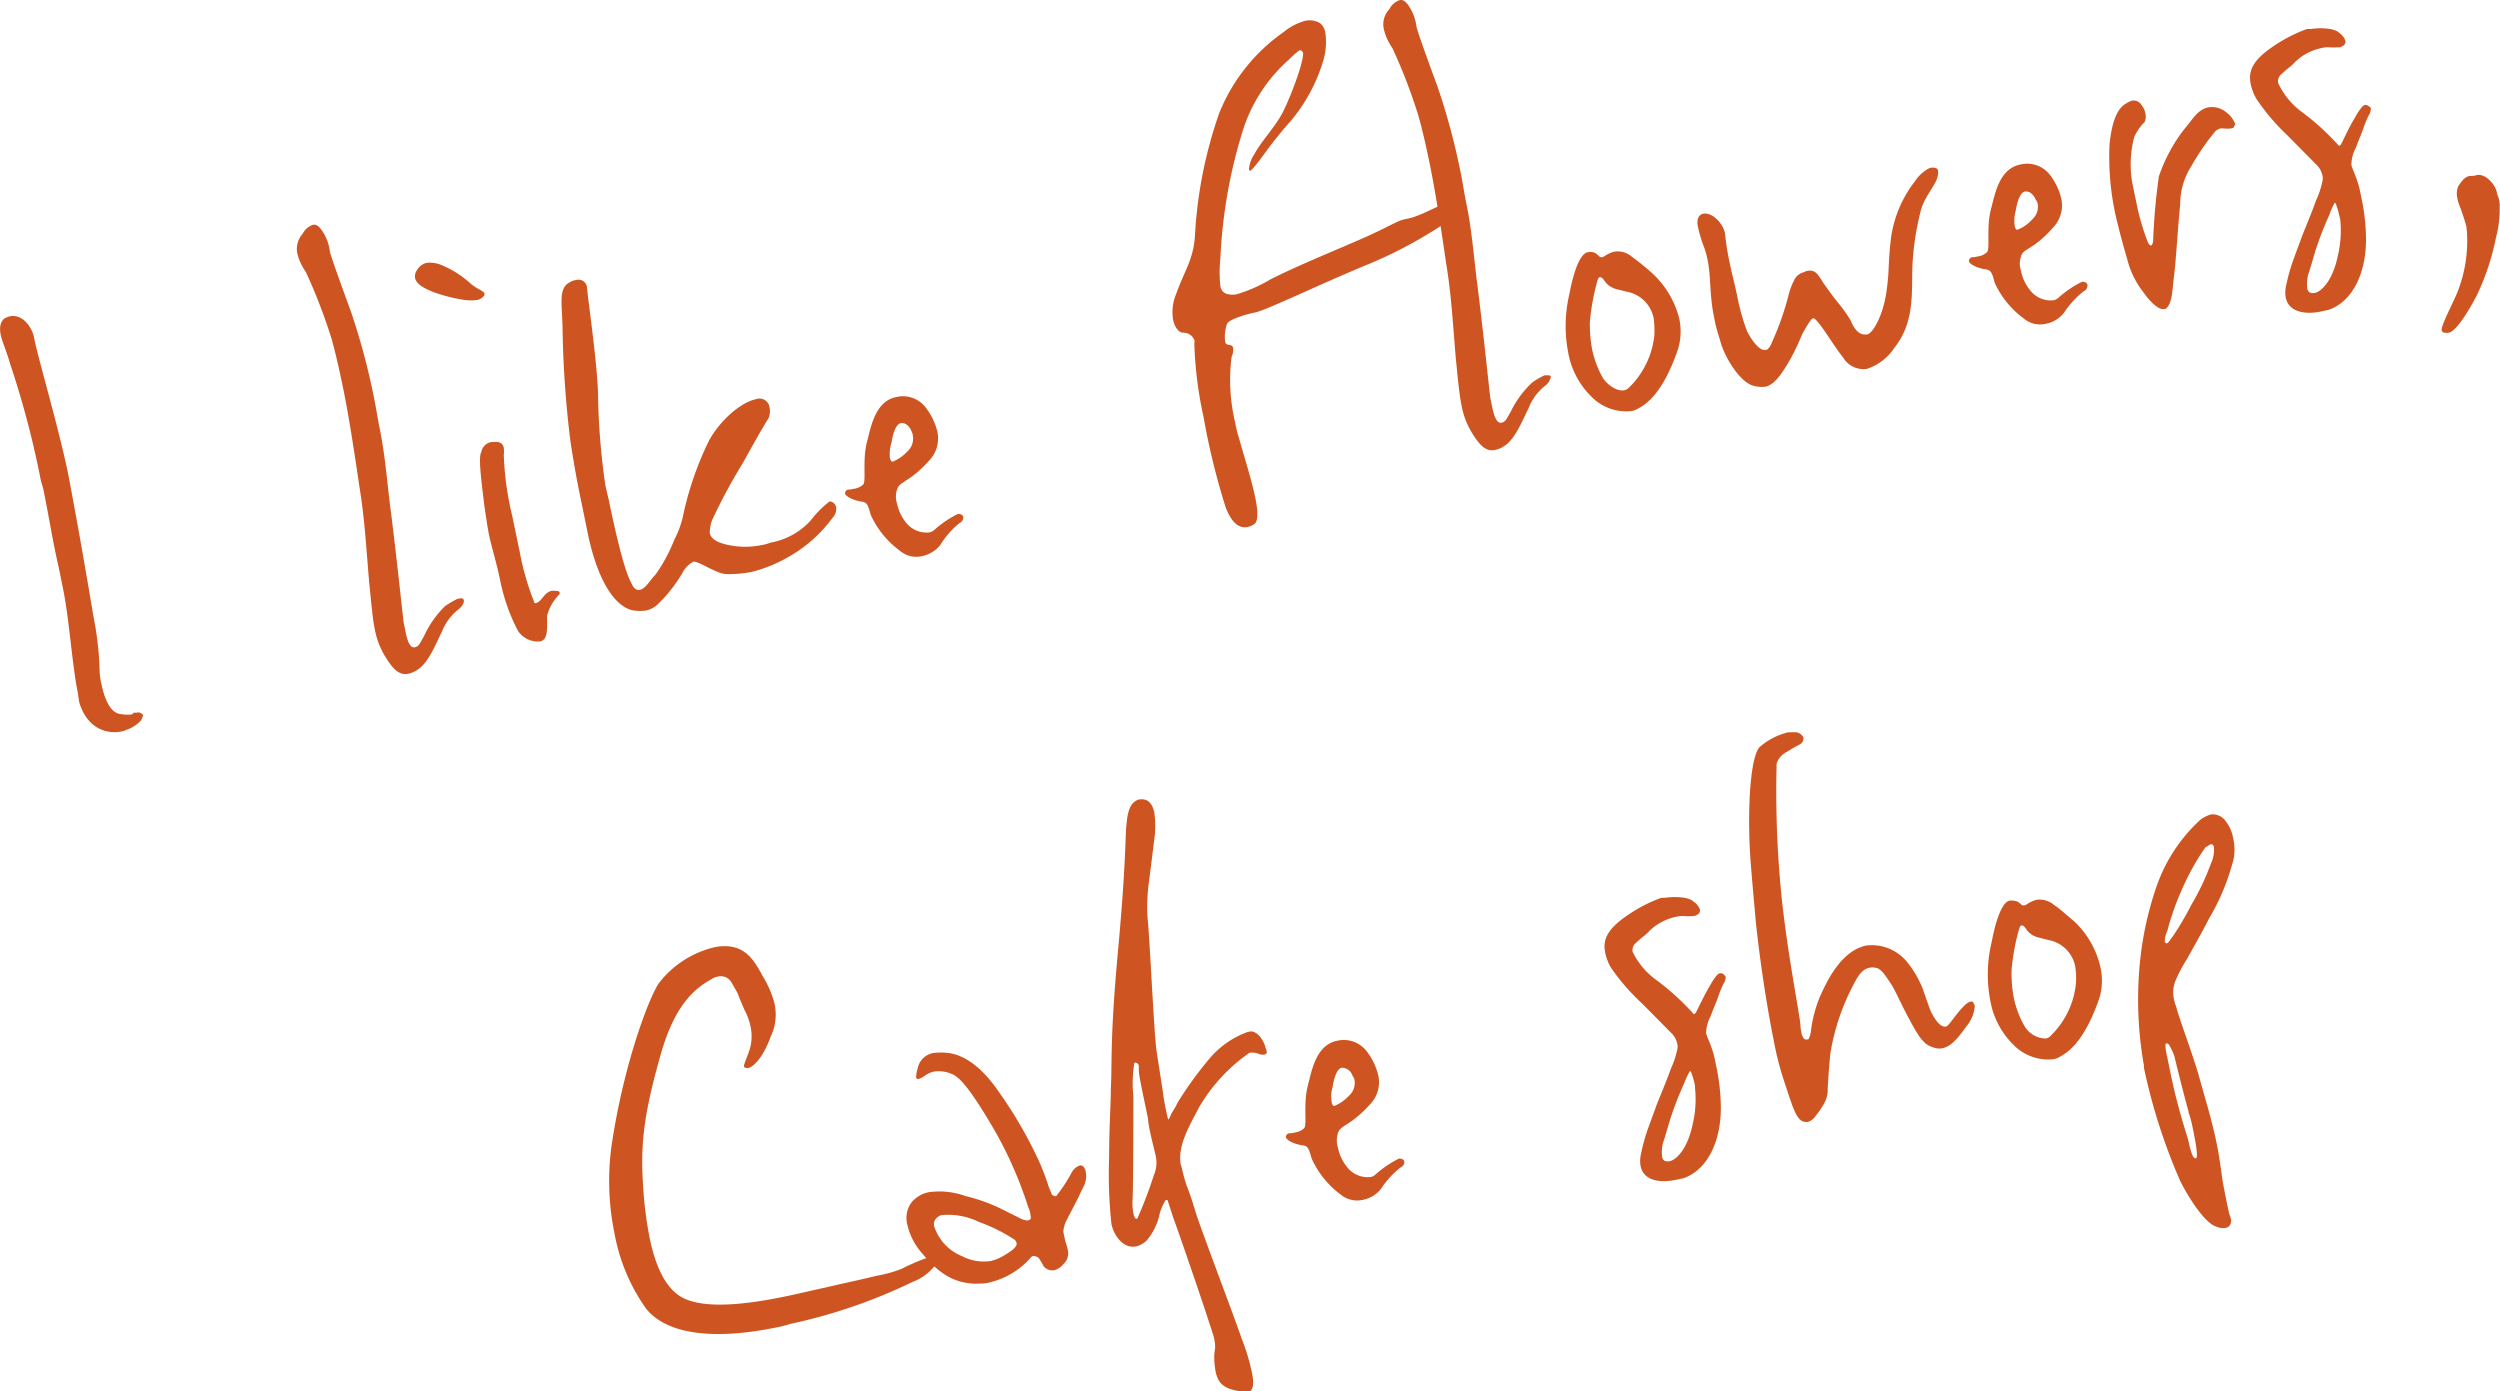 <svg xmlns="http://www.w3.org/2000/svg" viewBox="0 0 224.75 125.09"><defs><style>.cls-1{fill:#ce5521}</style></defs><g id="レイヤー_2" data-name="レイヤー 2"><g id="レイヤー_1-2" data-name="レイヤー 1"><path class="cls-1" d="M12.69 64.75a3.06 3.06 0 0 1-1.33.86 1.26 1.26 0 0 1-.45.15c-1.32.27-3.12-.28-3.8-2.68L7 62.3c-.53-2.59-.76-6.6-1.35-9.46l-.39-1.92c-.54-2.33-.87-4.54-1.36-6.92-.07-.31-.19-.61-.25-.92A82.39 82.39 0 0 0 .91 32.71C.67 31.84.32 31 .13 30.38l-.06-.26c-.13-.62-.07-1.12.3-1.47a2 2 0 0 1 .5-.21c1.15-.24 2 .94 2.2 1.93l.06.31C3.5 32.44 5.08 37.8 6 42l.11.52c.87 4.53 1.78 9.81 2.27 12.79a29 29 0 0 1 .58 5.13 6.92 6.92 0 0 0 .18 1.15c.24 1.14.74 2.45 1.62 2.59a4 4 0 0 0 1 .06c.06 0 .12 0 .27-.17h.23c.11 0 .23-.05.31 0s.26.11.28.21-.08.29-.16.47zM41.7 54.11a1.32 1.32 0 0 1-.52.7 4.77 4.77 0 0 0-1.46 2c-.51 1-1.17 2.73-2.13 3.36a2.38 2.38 0 0 1-.88.4c-.81.16-1.34-.38-2-1.42a7.11 7.11 0 0 1-1-2.5c-.23-1.09-.33-2.48-.52-4.28-.29-3.45-.42-5.81-.88-8.64-.46-3.09-1-6.76-1.63-9.62-.31-1.5-.63-2.79-.86-3.61a48.65 48.65 0 0 0-2.33-6.06 4.89 4.89 0 0 1-.77-1.68 2.07 2.07 0 0 1 .5-1.76 1.57 1.57 0 0 1 .92-.79c.29-.06.51.12.75.44a4.17 4.17 0 0 1 .77 2c.23.82 1.2 3.48 1.88 5.34a61.14 61.14 0 0 1 2.1 7.85c.18.88.31 1.78.5 2.71.46 2.23.65 4.63.91 6.74.52 4 1.07 9.25 1.23 10.62l.15.73a6.24 6.24 0 0 0 .28 1.08c.09.14.23.54.58.47s.47-.37.64-.67l.18-.31A9 9 0 0 1 40 54.5a7.56 7.56 0 0 1 1.12-.66l.23-.05c.17 0 .3 0 .32.1a.34.34 0 0 1 .03.22zm1.78-27.48a1 1 0 0 1-.59.34 4.42 4.42 0 0 1-1.51-.07 13.89 13.89 0 0 1-2.49-.67c-.79-.33-1.46-.68-1.58-1.25a1 1 0 0 1 .21-.74 1.35 1.35 0 0 1 .84-.61 2.68 2.68 0 0 1 1.36.21 9 9 0 0 1 2.56 1.63c.66.57 1.22.67 1.28.93a.26.26 0 0 1-.08.23zm6.7 26.92a4.16 4.16 0 0 0-1 1.82c0 .81.1 1.93-.39 2.19a.37.37 0 0 1-.22.1 2.15 2.15 0 0 1-2-.94A16.79 16.79 0 0 1 45 52.34c-.34-1.66-.68-2.72-1-4.07-.16-.78-.29-1.67-.46-2.83-.33-2.74-.53-4.33-.27-4.81a1.11 1.11 0 0 1 .89-.89h.25c.52-.05.8.11.88.52a2.72 2.72 0 0 1 0 .65 27.11 27.11 0 0 0 .76 5.47l.68 3.27a23.82 23.82 0 0 0 1.28 4.44c0 .11.09.15.14.13.58-.11.71-.95 1.46-1.11.37 0 .65 0 .69.13s.03.17-.12.31zm24.65-6.98A12.47 12.47 0 0 1 71 50a13.1 13.1 0 0 1-3.32 1.39 10.28 10.28 0 0 1-2.36.22c-.91 0-2.53-1.21-3-1.11a2.44 2.44 0 0 0-1 1.06 13.33 13.33 0 0 1-2.14 2.72 2.16 2.16 0 0 1-1.14.61 3.9 3.9 0 0 1-1 0c-1.23-.13-3-1.65-4.11-6.51l-.64-3.12c-.55-2.64-.76-4-1-5.53a92.36 92.36 0 0 1-.72-10.46c-.07-2.1-.33-3.34.59-3.86a1.45 1.45 0 0 1 .61-.23.77.77 0 0 1 1 .61c0 .53 1 7.26 1 10a61.88 61.88 0 0 0 .66 7.88l.31 1.33c.47 2.29 1.34 6.22 2 7.38.23.55.51.71.79.65.52-.11 1-1 1.4-1.37a14.86 14.86 0 0 0 1.7-3.16 8.49 8.49 0 0 0 .83-2.39 29.3 29.3 0 0 1 2.27-6.48c.91-1.7 2.78-3.44 4.22-3.74a.91.91 0 0 1 1.23.72 1.67 1.67 0 0 1-.09 1c-.32.45-1.38 2.34-2.3 4A50.5 50.5 0 0 0 64 46.8a3.3 3.3 0 0 0-.19 1.12c.08.42.46.77 1.35 1a7.33 7.33 0 0 0 3.27.09 4.26 4.26 0 0 0 .85-.23 6.36 6.36 0 0 0 3.61-2 9.1 9.1 0 0 1 1.69-1.7c.23 0 .52.17.59.53a1.16 1.16 0 0 1-.34.96zm11.46.43a7.67 7.67 0 0 0-1.76 2 2.83 2.83 0 0 1-1.66 1 2.28 2.28 0 0 1-2-.51 8.24 8.24 0 0 1-2.59-3.2c-.21-.76-.29-1.13-.78-1.19s-1.33-.32-1.53-.71a.36.36 0 0 1 .28-.38h.18l.41-.08a1.47 1.47 0 0 0 .76-.37c.29-.34-.09-2.2.35-3.86.34-1.26.7-3.61 2.6-4a2.58 2.58 0 0 1 2.72 1 5.79 5.79 0 0 1 1 2.11 2.88 2.88 0 0 1-.73 2.59c-1.8 2-2.68 1.85-2.89 2.6a2 2 0 0 0 0 1.3 4 4 0 0 0 .82 1.7 2.33 2.33 0 0 0 2.11.86 1 1 0 0 0 .38-.19 9.5 9.5 0 0 1 2.16-1.47c.3 0 .45.12.48.28a.54.54 0 0 1-.31.52zm-4.35-8.25c-.12-.3-.47-.82-1-.7-.4.13-.66.89-.79 1.73a3.3 3.3 0 0 0-.15 1.34c0 .1.09.41.26.38a3.73 3.73 0 0 0 1.32-.92 1.57 1.57 0 0 0 .48-1.46 1 1 0 0 0-.12-.35zM130 20a39.83 39.83 0 0 1-7.32 3.89c-4.37 1.82-8.86 4-9.84 4.2s-2.44.66-2.54 1.06a3.45 3.45 0 0 0-.16 1.55.31.31 0 0 0 .23.28c.26.05.44.07.48.28a1.52 1.52 0 0 1-.13.83 16.43 16.43 0 0 0 .32 5.89 10.84 10.84 0 0 0 .34 1.39c.47 1.69 1.14 3.77 1.47 5.38.26 1.24.28 2.21-.16 2.41a1.57 1.57 0 0 1-.5.21c-.8.17-1.45-.35-2-1.75a63.92 63.92 0 0 1-2-8.18l-.09-.42a34.94 34.94 0 0 1-.73-6.18.42.42 0 0 0 0-.27 1.05 1.05 0 0 0-1-.66c-.37 0-.76-.44-.91-1.17a4.2 4.2 0 0 1 .26-2.27c.8-2.22 1.53-3.07 1.7-5.17a39.62 39.62 0 0 1 2.2-11.16 16.31 16.31 0 0 1 5.78-7.26 5.22 5.22 0 0 1 1.9-1 1.83 1.83 0 0 1 1.37.2 1.37 1.37 0 0 1 .48.88 5.88 5.88 0 0 1-.15 2.36 15.13 15.13 0 0 1-2.94 5.53c-1.91 2.13-3 3.93-3.49 4.35a.42.42 0 0 1-.16.14.12.12 0 0 1-.13-.08 2.76 2.76 0 0 1 .49-1.4c.6-1.16 1.95-2.52 2.62-3.9 1-2.09 1.86-4.71 1.75-5.23-.09-.14-.17-.24-.28-.21s-.53.38-1 .85a14.22 14.22 0 0 0-4.15 6.43 45.32 45.32 0 0 0-2 11.49 11 11 0 0 0 0 2.38.83.83 0 0 0 .7.78 1.86 1.86 0 0 0 .78 0 13.21 13.21 0 0 0 3-1.32c2.29-1.17 5.56-2.5 8.15-3.63s3.15-1.62 4-1.8l.29-.06c1-.2 2.59-1.13 3.33-1.34.29-.06.45.13.51.44A1.29 1.29 0 0 1 130 20z"/><path class="cls-1" d="M139.39 34a1.36 1.36 0 0 1-.51.7 4.71 4.71 0 0 0-1.46 2c-.51 1-1.18 2.73-2.13 3.36a2.4 2.4 0 0 1-.88.39c-.81.17-1.34-.37-2-1.41a7.19 7.19 0 0 1-1-2.5c-.23-1.09-.34-2.48-.53-4.28-.29-3.46-.41-5.81-.88-8.64-.45-3.1-1-6.76-1.62-9.62-.31-1.5-.64-2.79-.87-3.61a48.65 48.65 0 0 0-2.33-6.06 5 5 0 0 1-.77-1.69 2 2 0 0 1 .51-1.84 1.57 1.57 0 0 1 .92-.79c.29-.06.5.11.75.44a4.27 4.27 0 0 1 .76 2c.23.82 1.2 3.49 1.89 5.35a61.14 61.14 0 0 1 2.1 7.85c.18.88.3 1.77.5 2.71.46 2.23.65 4.62.91 6.74.52 4 1.06 9.25 1.22 10.62l.15.73a6.07 6.07 0 0 0 .29 1.07c.09.15.23.55.58.48s.46-.37.64-.67l.18-.31a8.93 8.93 0 0 1 1.92-2.62 6.45 6.45 0 0 1 1.13-.66h.23c.17 0 .3 0 .32.1a.29.29 0 0 1-.02.16zm11.45-2.57c-1 2.91-2.19 4.57-3.54 5.28a1.75 1.75 0 0 1-.68.25 4.38 4.38 0 0 1-3.57-1.32 7.37 7.37 0 0 1-2.08-4 12.56 12.56 0 0 1 .12-5.22c.38-2 .94-3.6 1.64-3.74a.94.94 0 0 1 1 .34c.13.08.2.12.26.11a.63.63 0 0 0 .28-.12 2.6 2.6 0 0 1 .88-.39 1.94 1.94 0 0 1 1.53.44 23.1 23.1 0 0 1 1.81 1.46 8.27 8.27 0 0 1 2.48 4.15 5.49 5.49 0 0 1-.13 2.76zm-4.63-5.21c-.89-.25-1.3-.22-1.85-.81-.17-.24-.34-.52-.52-.49s-.1.08-.2.21a20.18 20.18 0 0 0-.71 3.82 12 12 0 0 0 .19 2.4 8.71 8.71 0 0 0 1 2.66c.35.53 1.22 1.22 1.91 1.07a.8.8 0 0 0 .43-.25 7.63 7.63 0 0 0 2.27-4.74 8.72 8.72 0 0 0-.07-1.5 3 3 0 0 0-2.45-2.37zm26.43-7.13a24.48 24.48 0 0 0-.72 5c-.06 2.34.18 4.95-1.64 7.21a4.7 4.7 0 0 1-2.44 1.86 2.12 2.12 0 0 1-2.13-1c-.66-.84-1.29-1.85-1.72-2.46s-.83-1.13-1-1.09-.58.71-1 1.49a19.12 19.12 0 0 1-1.31 2.66c-.72 1.17-1.25 1.82-1.94 2a2.71 2.71 0 0 1-1.23-.12c-1.17-.41-2.52-2.62-2.86-4-.17-.56-.35-1.11-.47-1.68l-.09-.47c-.43-2.08-.25-3.52-.59-5.18a7.5 7.5 0 0 0-.27-1 11.64 11.64 0 0 1-.53-1.68l-.09-.41c-.06-.59.12-.89.47-1 .92-.19 1.89 1 2 1.79a23.86 23.86 0 0 0 .44 2.72c.18.89.42 1.76.66 2.9a18.72 18.72 0 0 0 .89 3.17c.49.93 1.15 1.77 1.67 1.66.17 0 .27-.17.41-.36a26.43 26.43 0 0 0 1.61-4.44 6.1 6.1 0 0 1 .53-1.46 1.3 1.3 0 0 1 .93-.74.43.43 0 0 1 .22-.1c.7-.14.94.19 1.49 1.1.34.47.77 1.09 1.26 1.69a13.7 13.7 0 0 1 1.18 1.65c.46 1.1.93 1.32 1.46 1.27s1.45-1.71 1.75-3.77.13-2.3.4-4.74a10.68 10.68 0 0 1 2.17-5.26 3.45 3.45 0 0 1 1.15-1.1.89.89 0 0 1 .34-.13c.23 0 .54 0 .59.26.15 1.13-1.23 2.11-1.59 3.76zm14.69 7.09a7.89 7.89 0 0 0-1.77 1.93 2.72 2.72 0 0 1-1.65 1 2.28 2.28 0 0 1-2-.5 8.15 8.15 0 0 1-2.59-3.2c-.21-.77-.29-1.13-.78-1.19s-1.33-.32-1.53-.71a.37.37 0 0 1 .28-.39h.18l.41-.08a1.41 1.41 0 0 0 .76-.38c.29-.33-.09-2.2.35-3.86.34-1.26.7-3.6 2.6-4a2.58 2.58 0 0 1 2.72.95 5.62 5.62 0 0 1 1 2.11 2.88 2.88 0 0 1-.73 2.59c-1.8 2.05-2.69 1.85-2.89 2.6a2 2 0 0 0 0 1.3 3.89 3.89 0 0 0 .84 1.77 2.32 2.32 0 0 0 2.11.87 1 1 0 0 0 .38-.19 9.19 9.19 0 0 1 2.16-1.47c.3 0 .45.12.48.28a.56.56 0 0 1-.33.57zM183 17.93c-.12-.3-.47-.82-1-.7-.4.13-.66.89-.79 1.73a3.25 3.25 0 0 0-.09 1.31c0 .11.09.42.26.38a3.39 3.39 0 0 0 1.31-.92 1.53 1.53 0 0 0 .49-1.45.94.94 0 0 0-.18-.35zm17.82-6.49c0 .06-.16.08-.22.1-.29.06-.61 0-.95 0a1.07 1.07 0 0 0-.49.26 20.81 20.81 0 0 0-2.16 3.14 6.3 6.3 0 0 0-1 3.45c-.19 1.72-.37 4.95-.55 6.39s-.16 2.42-.67 2.9c0 .06-.1.08-.21.1-.52.11-1.28-.66-1.88-1.51a7.9 7.9 0 0 1-1.46-3c-.38-1.27-.7-2.5-1-3.75a24.32 24.32 0 0 1-.58-6.59c.27-2.49.88-3.32 1.58-3.68a1.93 1.93 0 0 1 .39-.19.82.82 0 0 1 .92.41 1.54 1.54 0 0 1 .33.74 1.08 1.08 0 0 1-.08.77 4.56 4.56 0 0 0-.92 1.33 9.49 9.49 0 0 0-.1 4.51l.29 1.4a21 21 0 0 0 1 3.48c.12.3.26.38.32.37s.2-.2.19-.53a55.59 55.59 0 0 1 .51-5.67 14.35 14.35 0 0 1 2.45-4.46c.49-.53 1-1.56 2-1.76a2 2 0 0 1 1.59.43 2.42 2.42 0 0 1 .83 1.07c-.04.11-.09.17-.13.29zm12.11-1.04a11.4 11.4 0 0 0-.44 1.06c-.14.47-.47 1.19-.7 1.83a3.24 3.24 0 0 0-.4 1.54c.07.36.45 1 .74 2.17l.15.73a18.23 18.23 0 0 1 .42 3.49c.09 3.33-1.24 5.93-3.38 6.64l-.69.15c-1.56.32-2.9-.05-3.14-1.25a2.56 2.56 0 0 1 0-.92 16.79 16.79 0 0 1 .76-2.7l.74-2c.47-1.18.92-2.24 1.22-3.12a7.53 7.53 0 0 0 .59-1.8.92.92 0 0 0 0-.37 1.89 1.89 0 0 0-.58-1.07l-2.58-2.61a19.08 19.08 0 0 1-2.78-3.27 4.33 4.33 0 0 1-.52-1.35c-.26-1.25.26-2.22 2.17-3.48a13.22 13.22 0 0 1 2.88-1.46h.36c.34-.07 2-.2 2.54.34a1.49 1.49 0 0 1 .56.7.42.42 0 0 1-.26.49.56.56 0 0 1-.28.11 7 7 0 0 1-1 0c-.17 0-.3 0-.65.08a4.81 4.81 0 0 0-2.33 1.24 4.29 4.29 0 0 1-.71.63l-.56.5a.84.84 0 0 0-.26.75 6.73 6.73 0 0 0 2.2 2.66 22.41 22.41 0 0 1 3.27 3 .4.4 0 0 0 .16-.09l.13-.24c.38-.79.76-1.57 1.21-2.31a4.82 4.82 0 0 1 .6-.88.48.48 0 0 1 .27-.16c.11 0 .25.05.4.18s.08.1.1.2a1.17 1.17 0 0 1-.21.59zm-3.51 8.89a30.53 30.53 0 0 0-1.26 3.24l-.53 1.79a3.21 3.21 0 0 0-.19 1.71c.11.25.26.38.72.29.68-.2 1.6-1.31 2-3.28a9.79 9.79 0 0 0 .23-3.29l-.05-.21c-.07-.36-.34-1.39-.45-1.31a5.75 5.75 0 0 0-.47 1.06zm15.3-.72a9.87 9.87 0 0 1-.33 2.78 21.87 21.87 0 0 1-1.74 5.23c-.69 1.33-1.81 3.18-2.5 3.33a1.08 1.08 0 0 1-.36 0c-.18 0-.26-.11-.28-.22-.09-.41 1.13-2.67 1.44-3.49a12.55 12.55 0 0 0 .83-5.31l-.05-.53a21.24 21.24 0 0 0-.73-2.16l-.08-.37a1.7 1.7 0 0 1 .08-1.09c.18-.26.49-.81 1-.92.17 0 .47 0 .65-.08.8-.16 1.67.85 1.81 1.52 0 .16.16.46.2.67a2 2 0 0 1 .06.64zM84.18 113.61a4.65 4.65 0 0 1-2.13 1.63 48.48 48.48 0 0 1-11 3.78 11.58 11.58 0 0 1-1.32.33c-4.49.92-9.47 1-11.65-1.71a16.83 16.83 0 0 1-2.83-6.72 23.41 23.41 0 0 1-.26-8c1.14-7.59 3.47-13.48 4.27-14.57a8.93 8.93 0 0 1 4.88-3.17l.34-.07c2.34-.32 3.22 1 4.1 2.67a8.73 8.73 0 0 1 1.06 2.49 4.6 4.6 0 0 1-.36 2.94c-.73 2-1.6 2.71-2 2.8a.24.24 0 0 1-.18 0c-.13 0-.2-.07-.22-.17s.19-.58.38-1.11a4.14 4.14 0 0 0 .22-2.42 5.76 5.76 0 0 0-.57-1.56c-.23-.55-.44-1-.59-1.45l-.57-1a1.1 1.1 0 0 0-1.19-.51 1.39 1.39 0 0 0-.45.15c-1.35.76-3.32 2-4.68 6.75s-1.89 7.75-1.63 11.64a34.68 34.68 0 0 0 .61 5c.52 2.49 1.47 4.78 3.3 5.49 2.1.86 5.73.38 8.79-.25 1.38-.28 2.64-.6 3.62-.8 2-.47 3.51-.78 4.65-1.07a11.46 11.46 0 0 0 2.28-.63 19.64 19.64 0 0 1 2.82-1.17h.23a.37.37 0 0 1 .17.23 1.1 1.1 0 0 1-.09.48z"/><path class="cls-1" d="m97.5 106.48-.25.53c-.09.13-.16.36-.38.79l-1 1.93a2.63 2.63 0 0 0-.28 1l.13.62c.05.26.17.56.25.92a1.31 1.31 0 0 1-.38 1.38 1.53 1.53 0 0 1-.85.55 1.05 1.05 0 0 1-.91-.35 6.79 6.79 0 0 0-.46-.77.8.8 0 0 0-.52-.16.39.39 0 0 0-.2.15 7 7 0 0 1-3.7 2.22 3.15 3.15 0 0 1-.75.1c-2.26.14-3.8-.89-5.24-2.65a5.76 5.76 0 0 1-1.39-2.64 2.37 2.37 0 0 1 .37-2 2.71 2.71 0 0 1 1.55-.92 6.86 6.86 0 0 1 3.32.35 15.61 15.61 0 0 1 3.78 1.44l1.08.53a1.48 1.48 0 0 0 .76.22c.22-.1.27-.16.24-.32l-.07-.4a1.17 1.17 0 0 0-.14-.41 36.08 36.08 0 0 0-3-6.89c-2-3.42-3.12-4.93-4-5.19a2.85 2.85 0 0 0-1.46-.18 2.1 2.1 0 0 0-.78.32 1.88 1.88 0 0 1-.65.35.16.16 0 0 1-.2-.12.19.19 0 0 1 0-.16 2.27 2.27 0 0 1 .12-.62 1.74 1.74 0 0 1 1.44-1.44 5.8 5.8 0 0 1 1.32 0c1.29.16 2.86 1.09 4.41 3.31a39 39 0 0 1 3.7 6.32 20.33 20.33 0 0 1 .92 2.41l.25.6c0 .16.35.25.41.24a13 13 0 0 0 1.37-2.07 1.4 1.4 0 0 1 .76-.7.37.37 0 0 1 .41.24.63.63 0 0 1 .12.3 2 2 0 0 1-.1 1.17zm-6.24 5a15.13 15.13 0 0 0-3.26-1.63 6.31 6.31 0 0 0-3.37-.61.79.79 0 0 0-.33.18.74.74 0 0 0-.3.87 4.3 4.3 0 0 0 2.47 2.63 4.21 4.21 0 0 0 2.61.44 4.1 4.1 0 0 0 1.11-.45c.7-.41 1.28-.8 1.2-1.17a.49.49 0 0 0-.13-.24zm22.62-16.82a.43.43 0 0 1-.21.15 1 1 0 0 1-.49-.06 1.61 1.61 0 0 0-.86-.1 15.47 15.47 0 0 0-4.52 4.89c-.73 1.44-2 3.44-1.64 5.2.13.3.24 1.15.62 2.1s.68 2.13 1 3c.61 1.77 3.38 9.1 3.87 10.57a17.72 17.72 0 0 1 .9 3c.19.88.16 1.65-.36 1.75h-.18c-1.79-.23-2.46-.58-2.73-1.87a8.25 8.25 0 0 1-.12-1.17 3.67 3.67 0 0 1 .07-.83 2.61 2.61 0 0 0-.05-.8 3.94 3.94 0 0 0-.21-.77c-.55-1.78-3-8.94-3.5-10.26L105 108c0-.1-.09-.14-.2-.12a4.24 4.24 0 0 0-.6 1.48 5.48 5.48 0 0 1-1.07 2.11 1.94 1.94 0 0 1-1 .58c-1.15.24-2-1-2.21-2a41.56 41.56 0 0 1-.21-6c0-2.66.17-5.28.15-6 .14-2.79-.09-4.53.65-12.58s.64-10.31.75-11.25c.08-.77.16-2.14 1.2-2.36h.23c.59 0 .94.5 1.08 1.18a8.59 8.59 0 0 1 0 2.43l-.43 3.44a17.88 17.88 0 0 0-.19 3.45c.2 1.58.57 10.33.83 12.17l.57 3.67c.08.68.21 1.31.31 1.77s.14.68.2.67a3.21 3.21 0 0 0 .25-.54 7.32 7.32 0 0 0 .57-1 33.37 33.37 0 0 1 2.86-3.94 8.05 8.05 0 0 1 3.41-2.38l.29-.06c.66 0 1.21.89 1.34 1.51a.91.91 0 0 1 .1.43zm-11.9.88a11.3 11.3 0 0 0-.09 3c0 .87 0 8-.07 9.27a4.69 4.69 0 0 0 .06 1.18l.06.31c.1.19.13.3.3.26a37.71 37.71 0 0 0 1.48-3.88 2.83 2.83 0 0 0 .19-1.71c-.06-.31-.32-1.29-.53-2.27a9 9 0 0 1-.18-1.16l-.46-2.23c-.17-.83-.33-1.61-.36-2v-.48c0-.15-.17-.34-.38-.29zm23.95 9.4a7.89 7.89 0 0 0-1.77 1.93 2.75 2.75 0 0 1-1.66 1 2.31 2.31 0 0 1-2-.5 8.28 8.28 0 0 1-2.58-3.21c-.22-.76-.29-1.13-.79-1.19s-1.33-.32-1.53-.71a.36.36 0 0 1 .29-.38h.18l.4-.08a1.5 1.5 0 0 0 .77-.37c.29-.33-.1-2.2.34-3.86.34-1.26.7-3.61 2.61-4a2.59 2.59 0 0 1 2.72 1 5.79 5.79 0 0 1 1 2.11 2.88 2.88 0 0 1-.73 2.59c-1.81 2-2.69 1.85-2.9 2.6a2.17 2.17 0 0 0 0 1.3 4 4 0 0 0 .85 1.78 2.32 2.32 0 0 0 2.1.86.84.84 0 0 0 .38-.18 9.5 9.5 0 0 1 2.17-1.48c.3 0 .44.13.47.28a.53.53 0 0 1-.32.51zm-4.35-8.25a1 1 0 0 0-1-.7c-.39.14-.65.89-.78 1.73a3 3 0 0 0-.09 1.32c0 .1.08.41.26.38a3.73 3.73 0 0 0 1.31-.92 1.54 1.54 0 0 0 .48-1.46 1 1 0 0 0-.18-.35zm33.35-8.23a10.52 10.52 0 0 0-.44 1.07c-.14.46-.48 1.18-.7 1.82a3.37 3.37 0 0 0-.41 1.54c.08.37.46 1 .75 2.18l.15.72a19.06 19.06 0 0 1 .42 3.49c.09 3.33-1.24 5.93-3.38 6.65l-.69.14c-1.56.32-2.9 0-3.14-1.25a2.51 2.51 0 0 1 0-.91 16.91 16.91 0 0 1 .76-2.71l.73-2c.48-1.18.92-2.24 1.23-3.12a8 8 0 0 0 .59-1.8.92.92 0 0 0 0-.37 1.89 1.89 0 0 0-.58-1.07l-2.58-2.61a19.08 19.08 0 0 1-2.81-3.23 4.24 4.24 0 0 1-.52-1.35c-.26-1.24.26-2.22 2.17-3.48a13.22 13.22 0 0 1 2.88-1.46h.36c.34-.07 2-.19 2.53.35a1.4 1.4 0 0 1 .57.69.42.42 0 0 1-.26.49.56.56 0 0 1-.28.11 5.8 5.8 0 0 1-1 0c-.18 0-.3 0-.65.08a4.9 4.9 0 0 0-2.33 1.24 4.29 4.29 0 0 1-.71.63l-.56.5a.85.85 0 0 0-.26.76 6.7 6.7 0 0 0 2.23 2.61 23 23 0 0 1 3.27 3 .4.4 0 0 0 .16-.09l.13-.24c.38-.78.76-1.56 1.21-2.31a5.19 5.19 0 0 1 .6-.88.48.48 0 0 1 .27-.16c.11 0 .25 0 .4.19s.07.09.1.19a1.17 1.17 0 0 1-.21.59zm-3.51 8.9a31.23 31.23 0 0 0-1.26 3.23l-.53 1.79a3.23 3.23 0 0 0-.19 1.72c.11.24.26.37.72.28.68-.2 1.6-1.3 2-3.27a9.52 9.52 0 0 0 .22-3.3v-.21c-.07-.36-.34-1.38-.45-1.31a5.9 5.9 0 0 0-.51 1.07zm25.39-5.13c-.61.83-1.3 1.83-2.16 2a1.44 1.44 0 0 1-.61 0c-1.08-.27-1.42-.74-2.7-3.18-.61-1.17-1-2.11-1.4-2.69s-.81-1.29-1.3-1.35a1.17 1.17 0 0 0-.61 0c-.58.12-.95.63-1.38 1.47a20 20 0 0 0-2.09 6.17c-.17 1.55-.2 2.53-.25 3.19a2.49 2.49 0 0 1-.36 1.43 7.84 7.84 0 0 1-.74 1.07 1.31 1.31 0 0 1-.68.52h-.24c-.79-.06-1.11-1.29-1.9-3.67a27.2 27.2 0 0 1-.9-3.49c-.64-3.12-1.29-7.42-1.65-10.92-.46-5.15-.5-5.63-.57-7.4-.12-4.41.27-7.47.9-8.2a6 6 0 0 1 2.61-1.35h.53a.82.82 0 0 1 .82.48.64.64 0 0 1-.3.6 13.17 13.17 0 0 0-1.18.68 1.75 1.75 0 0 0-.93 1.06 94.5 94.5 0 0 0 .46 12.13c.5 4.77 1.57 10.23 1.68 11.34a3.06 3.06 0 0 0 .07.63 1.26 1.26 0 0 0 .17.51c.07.09.11.25.45.18.11-.08.13-.24.21-.48l.12-.83a12.54 12.54 0 0 1 .66-2.36c.69-1.6 2-4.31 4.25-4.77a4.1 4.1 0 0 1 3.68 1.51 9.38 9.38 0 0 1 1.38 2.37l.6 1.72c.26.7.91 1.81 1.49 1.69a.48.48 0 0 0 .21-.15c.3-.28 1.4-2 2-2.09a.24.24 0 0 1 .18 0 .9.9 0 0 1 .2.39 3.16 3.16 0 0 1-.72 1.79zm11.93-2.52c-1 2.91-2.18 4.57-3.54 5.28a1.55 1.55 0 0 1-.67.24 4.36 4.36 0 0 1-3.53-1.31 7.37 7.37 0 0 1-2.08-4 12.42 12.42 0 0 1 .13-5.22c.37-2 .94-3.6 1.63-3.74.36 0 .72 0 1 .34.14.08.21.12.27.1a.49.49 0 0 0 .27-.11 2.75 2.75 0 0 1 .88-.4 2 2 0 0 1 1.54.45c.62.41 1.22 1 1.8 1.46a8.14 8.14 0 0 1 2.4 4.2 5.49 5.49 0 0 1-.1 2.71zm-4.62-5.21c-.89-.25-1.31-.22-1.85-.81-.17-.24-.35-.53-.52-.49s-.11.08-.2.2a19.68 19.68 0 0 0-.71 3.83 11.34 11.34 0 0 0 .19 2.4 8.44 8.44 0 0 0 1 2.66 2.25 2.25 0 0 0 1.9 1.07.77.77 0 0 0 .43-.25 7.58 7.58 0 0 0 2.27-4.74 7.09 7.09 0 0 0-.07-1.5 3 3 0 0 0-2.44-2.37zm16.7-7.34a20.41 20.41 0 0 1-2.24 5.44c-.64 1.27-1.35 2.49-1.92 3.53a13.35 13.35 0 0 0-1.12 2.13 2.78 2.78 0 0 0-.07 1.69 1.83 1.83 0 0 0 .16.51c.3 1.18 1.2 3.48 2 6.08.51 1.9 1.19 4 1.67 6.36.18.89.3 1.73.43 2.68s.3 1.72.41 2.29l.21 1c.06.31.16.5.21.71s0 .22 0 .33a.57.57 0 0 1-.5.48 1.52 1.52 0 0 1-.8-.11c-.9-.25-2.25-2.13-3.25-4.09A52.29 52.29 0 0 1 192.74 96v-.21a33.91 33.91 0 0 1-.25-10.23 29.73 29.73 0 0 1 1.34-5.74 14.61 14.61 0 0 1 4-6.14 3 3 0 0 1 .93-.46 1.41 1.41 0 0 1 1.32.59 3.47 3.47 0 0 1 .68 1.54 4.67 4.67 0 0 1 .06 1.81zm-2.06-1.26c-.06 0-.43.25-.49.27a20.87 20.87 0 0 0-1.81 3.13 24.55 24.55 0 0 0-1.62 4.39 2.34 2.34 0 0 0-.23 1l.15.13c.23-.05.39-.46.59-.66a27.43 27.43 0 0 0 1.65-2.81 22.35 22.35 0 0 0 1.76-3.71 2.89 2.89 0 0 0 .28-1.25v-.26c-.1-.21-.16-.25-.28-.23zm-2 24.06c-.46-1.63-1.17-4.52-1.28-5a5.3 5.3 0 0 0-.52-1.09.35.35 0 0 0-.2-.07.13.13 0 0 0-.09.13 4.32 4.32 0 0 0 .13.95l.3 1.45a54.29 54.29 0 0 0 1.47 5.65 10.5 10.5 0 0 1 .31 1.23c.09.15.21 1 .55.92.17-.09 0-1.19-.16-2s-.27-1.45-.52-2.13z"/></g></g></svg>